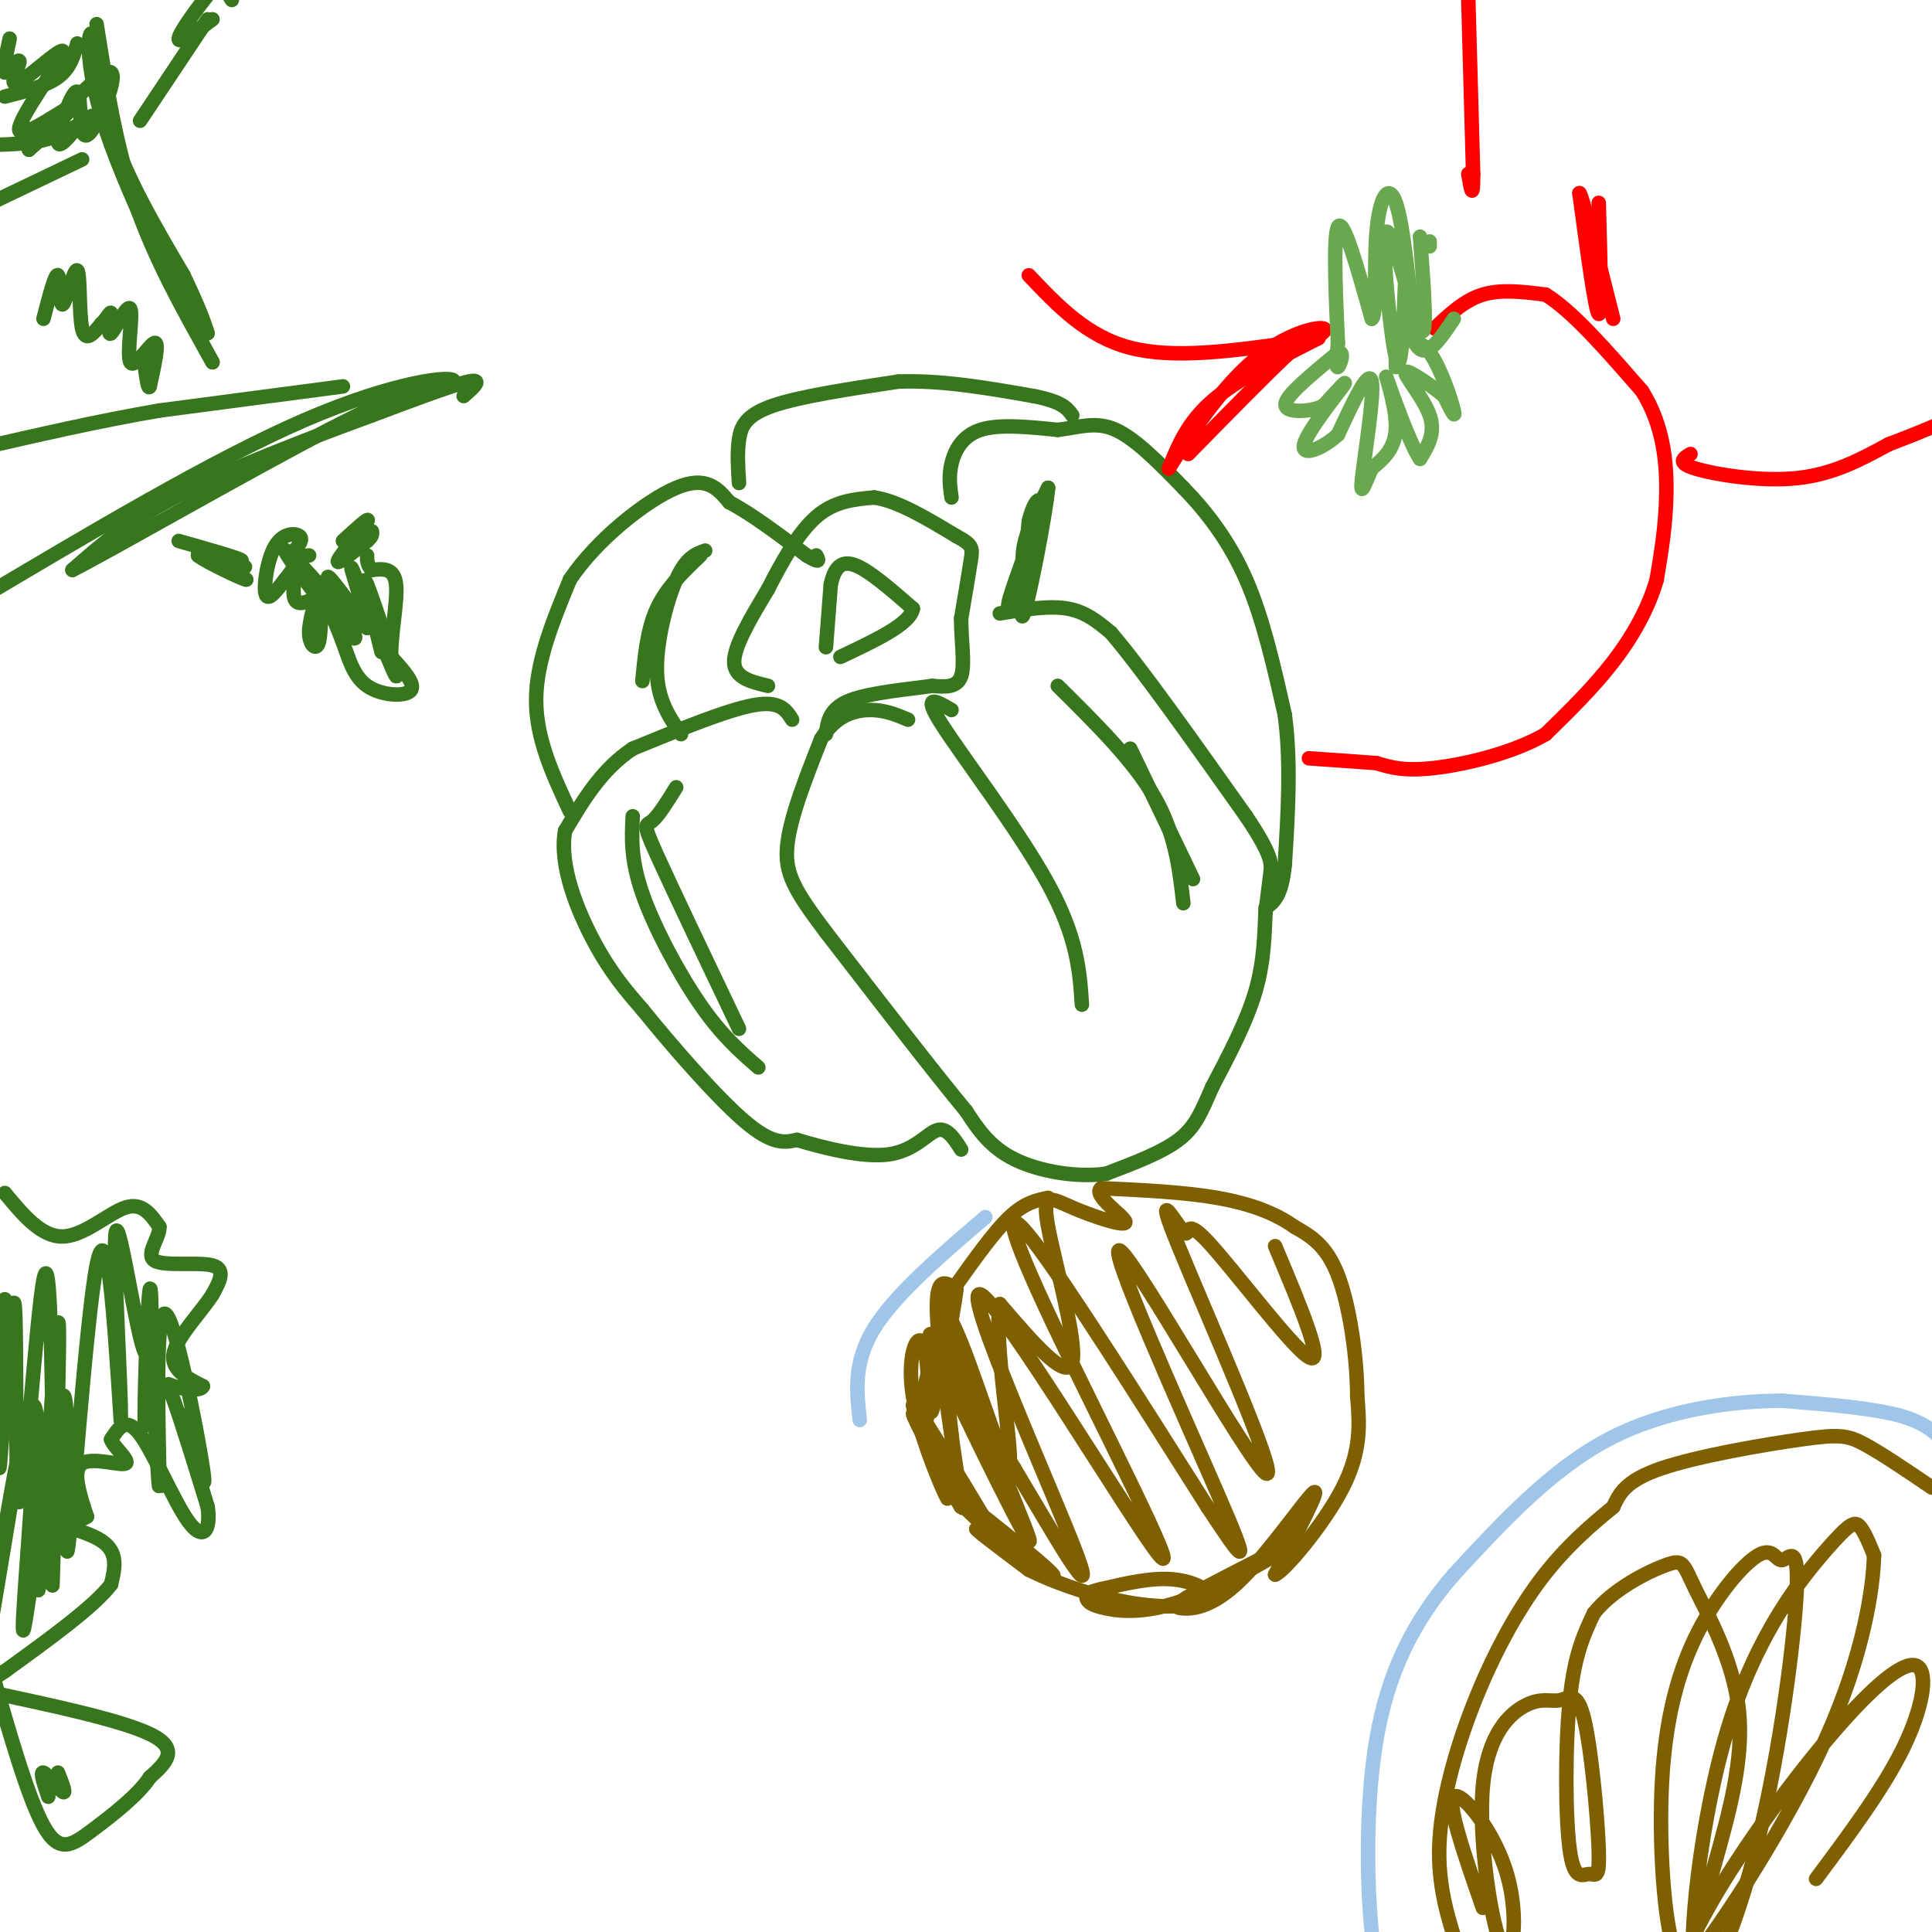 <svg viewBox='0 0 400 400' version='1.1' xmlns='http://www.w3.org/2000/svg' xmlns:xlink='http://www.w3.org/1999/xlink'><g fill='none' stroke='#38761d' stroke-width='3' stroke-linecap='round' stroke-linejoin='round'><path d='M207,127c5.083,-0.833 10.167,-1.667 14,-1c3.833,0.667 6.417,2.833 9,5'/><path d='M230,131c6.167,7.167 17.083,22.583 28,38'/><path d='M258,169c5.511,8.222 5.289,9.778 5,12c-0.289,2.222 -0.644,5.111 -1,8'/><path d='M262,189c-0.200,3.911 -0.200,9.689 -2,16c-1.800,6.311 -5.400,13.156 -9,20'/><path d='M251,225c-2.289,5.244 -3.511,8.356 -7,11c-3.489,2.644 -9.244,4.822 -15,7'/><path d='M229,243c-6.111,0.867 -13.889,-0.467 -19,-3c-5.111,-2.533 -7.556,-6.267 -10,-10'/><path d='M200,230c-6.500,-7.833 -17.750,-22.417 -29,-37'/><path d='M171,193c-6.600,-8.778 -8.600,-12.222 -8,-18c0.600,-5.778 3.800,-13.889 7,-22'/><path d='M170,153c2.956,-4.844 6.844,-5.956 10,-6c3.156,-0.044 5.578,0.978 8,2'/><path d='M197,147c-3.133,-1.844 -6.267,-3.689 -2,3c4.267,6.689 15.933,21.911 22,33c6.067,11.089 6.533,18.044 7,25'/><path d='M213,122c-0.833,-2.750 -1.667,-5.500 -1,-9c0.667,-3.500 2.833,-7.750 5,-12'/><path d='M217,101c-0.378,4.756 -3.822,22.644 -5,26c-1.178,3.356 -0.089,-7.822 1,-19'/><path d='M213,108c1.000,-4.488 3.000,-6.208 2,-2c-1.000,4.208 -5.000,14.345 -6,18c-1.000,3.655 1.000,0.827 3,-2'/><path d='M197,103c-0.311,-2.178 -0.622,-4.356 0,-7c0.622,-2.644 2.178,-5.756 6,-7c3.822,-1.244 9.911,-0.622 16,0'/><path d='M219,89c4.533,-0.533 7.867,-1.867 12,0c4.133,1.867 9.067,6.933 14,12'/><path d='M245,101c4.711,4.844 9.489,10.956 13,19c3.511,8.044 5.756,18.022 8,28'/><path d='M266,148c1.333,9.833 0.667,20.417 0,31'/><path d='M266,179c-0.667,6.667 -2.333,7.833 -4,9'/><path d='M164,149c-1.250,-2.000 -2.500,-4.000 -8,-3c-5.500,1.000 -15.250,5.000 -25,9'/><path d='M131,155c-6.500,4.333 -10.250,10.667 -14,17'/><path d='M117,172c-1.289,7.133 2.489,16.467 6,23c3.511,6.533 6.756,10.267 10,14'/><path d='M133,209c5.733,7.111 15.067,17.889 21,23c5.933,5.111 8.467,4.556 11,4'/><path d='M165,236c5.464,1.643 13.625,3.750 19,3c5.375,-0.750 7.964,-4.357 10,-5c2.036,-0.643 3.518,1.679 5,4'/><path d='M118,168c-3.500,-7.500 -7.000,-15.000 -7,-23c0.000,-8.000 3.500,-16.500 7,-25'/><path d='M118,120c5.489,-8.244 15.711,-16.356 22,-19c6.289,-2.644 8.644,0.178 11,3'/><path d='M151,104c4.500,2.333 10.250,6.667 16,11'/><path d='M167,115c3.000,1.833 2.500,0.917 2,0'/><path d='M153,100c-0.200,-3.133 -0.400,-6.267 0,-9c0.400,-2.733 1.400,-5.067 7,-7c5.600,-1.933 15.800,-3.467 26,-5'/><path d='M186,79c9.000,-0.333 18.500,1.333 28,3'/><path d='M214,82c6.000,1.167 7.000,2.583 8,4'/><path d='M234,155c0.000,0.000 13.000,27.000 13,27'/><path d='M219,142c7.833,7.750 15.667,15.500 20,23c4.333,7.500 5.167,14.750 6,22'/><path d='M140,163c-1.844,2.978 -3.689,5.956 -5,7c-1.311,1.044 -2.089,0.156 1,7c3.089,6.844 10.044,21.422 17,36'/><path d='M131,169c-0.222,4.489 -0.444,8.978 2,16c2.444,7.022 7.556,16.578 12,23c4.444,6.422 8.222,9.711 12,13'/><path d='M146,114c-1.978,0.711 -3.956,1.422 -6,6c-2.044,4.578 -4.156,13.022 -4,19c0.156,5.978 2.578,9.489 5,13'/><path d='M145,115c-3.500,3.333 -7.000,6.667 -9,11c-2.000,4.333 -2.500,9.667 -3,15'/><path d='M159,142c-3.500,-0.833 -7.000,-1.667 -7,-5c0.000,-3.333 3.500,-9.167 7,-15'/><path d='M159,122c2.778,-5.489 6.222,-11.711 10,-15c3.778,-3.289 7.889,-3.644 12,-4'/><path d='M181,103c4.833,0.667 10.917,4.333 17,8'/><path d='M198,111c3.400,1.822 3.400,2.378 3,5c-0.400,2.622 -1.200,7.311 -2,12'/><path d='M199,128c-0.044,4.444 0.844,9.556 0,12c-0.844,2.444 -3.422,2.222 -6,2'/><path d='M193,142c-4.489,0.667 -12.711,1.333 -17,3c-4.289,1.667 -4.644,4.333 -5,7'/><path d='M171,134c0.000,0.000 1.000,-13.000 1,-13'/><path d='M172,121c0.733,-3.311 2.067,-5.089 5,-4c2.933,1.089 7.467,5.044 12,9'/><path d='M189,126c-0.500,3.167 -7.750,6.583 -15,10'/><path d='M96,82c2.083,-1.833 4.167,-3.667 1,-3c-3.167,0.667 -11.583,3.833 -20,7'/><path d='M77,86c-10.756,3.933 -27.644,10.267 -39,16c-11.356,5.733 -17.178,10.867 -23,16'/><path d='M15,118c7.044,-3.511 36.156,-20.289 53,-29c16.844,-8.711 21.422,-9.356 26,-10'/><path d='M94,79c0.222,-1.467 -12.222,-0.133 -31,8c-18.778,8.133 -43.889,23.067 -69,38'/><path d='M71,80c0.000,0.000 -38.000,5.000 -38,5'/><path d='M33,85c-12.667,2.167 -25.333,5.083 -38,8'/><path d='M37,112c6.167,1.750 12.333,3.500 13,4c0.667,0.500 -4.167,-0.250 -9,-1'/><path d='M41,115c1.635,1.392 10.222,5.373 10,5c-0.222,-0.373 -9.252,-5.100 -10,-6c-0.748,-0.900 6.786,2.029 9,3c2.214,0.971 -0.893,-0.014 -4,-1'/><path d='M46,116c-1.167,-0.167 -2.083,-0.083 -3,0'/><path d='M71,112c2.911,-2.667 5.822,-5.333 5,-4c-0.822,1.333 -5.378,6.667 -6,8c-0.622,1.333 2.689,-1.333 6,-4'/><path d='M76,112c1.167,-1.000 1.083,-1.500 1,-2'/><path d='M61,114c0.905,-1.179 1.810,-2.357 1,-3c-0.810,-0.643 -3.333,-0.750 -5,2c-1.667,2.750 -2.476,8.357 -2,10c0.476,1.643 2.238,-0.679 4,-3'/><path d='M59,120c1.119,-1.274 1.917,-2.958 2,-2c0.083,0.958 -0.548,4.560 0,6c0.548,1.440 2.274,0.720 4,0'/><path d='M65,124c0.274,1.311 -1.040,4.589 -1,7c0.040,2.411 1.434,3.957 2,2c0.566,-1.957 0.305,-7.416 1,-8c0.695,-0.584 2.348,3.708 4,8'/><path d='M71,133c1.167,3.131 2.083,6.958 5,9c2.917,2.042 7.833,2.298 9,1c1.167,-1.298 -1.417,-4.149 -4,-7'/><path d='M81,136c-0.178,-4.289 1.378,-11.511 1,-15c-0.378,-3.489 -2.689,-3.244 -5,-3'/><path d='M77,118c-1.000,-1.000 -1.000,-2.000 -1,-3'/><path d='M20,5c2.000,12.667 4.000,25.333 8,37c4.000,11.667 10.000,22.333 16,33'/><path d='M44,75c-2.022,-3.469 -15.078,-28.641 -21,-45c-5.922,-16.359 -4.710,-23.904 -4,-23c0.710,0.904 0.917,10.258 4,20c3.083,9.742 9.041,19.871 15,30'/><path d='M38,57c3.333,7.000 4.167,9.500 5,12'/><path d='M43,4c0.000,0.000 -14.000,21.000 -14,21'/><path d='M17,33c0.000,0.000 -23.000,11.000 -23,11'/><path d='M19,24c-2.917,2.000 -5.833,4.000 -10,5c-4.167,1.000 -9.583,1.000 -15,1'/><path d='M16,9c-0.750,2.583 -1.500,5.167 -4,7c-2.500,1.833 -6.750,2.917 -11,4'/><path d='M9,66c1.244,-4.793 2.488,-9.585 3,-9c0.512,0.585 0.292,6.549 1,6c0.708,-0.549 2.344,-7.609 3,-7c0.656,0.609 0.330,8.888 1,12c0.670,3.112 2.335,1.056 4,-1'/><path d='M21,67c1.143,-0.986 2.000,-2.952 2,-2c0.000,0.952 -0.856,4.821 0,4c0.856,-0.821 3.425,-6.334 4,-5c0.575,1.334 -0.845,9.513 0,11c0.845,1.487 3.956,-3.718 5,-4c1.044,-0.282 0.022,4.359 -1,9'/><path d='M31,80c-0.333,0.833 -0.667,-1.583 -1,-4'/><path d='M1,247c3.778,4.556 7.556,9.111 12,9c4.444,-0.111 9.556,-4.889 13,-6c3.444,-1.111 5.222,1.444 7,4'/><path d='M33,254c0.143,2.214 -3.000,5.750 -1,7c2.000,1.250 9.143,0.214 12,1c2.857,0.786 1.429,3.393 0,6'/><path d='M44,268c-2.044,3.289 -7.156,8.511 -8,12c-0.844,3.489 2.578,5.244 6,7'/><path d='M42,287c-0.345,1.167 -4.208,0.583 -6,0c-1.792,-0.583 -1.512,-1.167 0,3c1.512,4.167 4.256,13.083 7,22'/><path d='M43,312c0.702,5.167 -1.042,7.083 -4,3c-2.958,-4.083 -7.131,-14.167 -10,-18c-2.869,-3.833 -4.435,-1.417 -6,1'/><path d='M23,298c0.298,1.417 4.042,4.458 3,5c-1.042,0.542 -6.869,-1.417 -9,0c-2.131,1.417 -0.565,6.208 1,11'/><path d='M18,314c-2.571,1.798 -9.500,0.792 -9,1c0.500,0.208 8.429,1.631 12,4c3.571,2.369 2.786,5.685 2,9'/><path d='M23,328c-3.333,4.500 -12.667,11.250 -22,18'/><path d='M1,346c-5.190,3.548 -7.167,3.417 0,5c7.167,1.583 23.476,4.881 30,8c6.524,3.119 3.262,6.060 0,9'/><path d='M31,368c-2.250,3.548 -7.875,7.917 -12,11c-4.125,3.083 -6.750,4.881 -10,-1c-3.250,-5.881 -7.125,-19.440 -11,-33'/><path d='M1,269c-0.769,19.780 -1.537,39.560 -1,34c0.537,-5.560 2.381,-36.459 3,-33c0.619,3.459 0.013,41.278 1,41c0.987,-0.278 3.568,-38.651 5,-46c1.432,-7.349 1.716,16.325 2,40'/><path d='M11,305c0.177,14.644 -0.382,31.253 0,19c0.382,-12.253 1.705,-53.369 1,-50c-0.705,3.369 -3.436,51.223 -4,55c-0.564,3.777 1.041,-36.521 -1,-38c-2.041,-1.479 -7.726,35.863 -9,45c-1.274,9.137 1.863,-9.932 5,-29'/><path d='M3,307c1.932,-9.312 4.263,-18.092 4,-7c-0.263,11.092 -3.120,42.055 -2,37c1.120,-5.055 6.218,-46.128 8,-48c1.782,-1.872 0.249,35.458 1,32c0.751,-3.458 3.786,-47.702 6,-59c2.214,-11.298 3.607,10.351 5,32'/><path d='M25,294c0.206,-5.760 -1.780,-36.160 -1,-39c0.780,-2.840 4.325,21.880 6,25c1.675,3.120 1.480,-15.360 1,-13c-0.480,2.360 -1.245,25.558 -1,28c0.245,2.442 1.498,-15.874 2,-20c0.502,-4.126 0.251,5.937 0,16'/><path d='M32,291c0.306,8.478 1.072,21.675 1,15c-0.072,-6.675 -0.981,-33.220 1,-34c1.981,-0.780 6.852,24.206 8,32c1.148,7.794 -1.426,-1.603 -4,-11'/><path d='M12,367c0.889,2.244 1.778,4.489 1,4c-0.778,-0.489 -3.222,-3.711 -4,-4c-0.778,-0.289 0.111,2.356 1,5'/><path d='M64,115c-1.821,0.214 -3.641,0.428 -1,4c2.641,3.572 9.744,10.501 8,8c-1.744,-2.501 -12.333,-14.433 -12,-13c0.333,1.433 11.590,16.232 14,18c2.410,1.768 -4.026,-9.495 -5,-12c-0.974,-2.505 3.513,3.747 8,10'/><path d='M76,130c-0.093,-2.852 -4.324,-14.981 -3,-12c1.324,2.981 8.203,21.072 9,22c0.797,0.928 -4.486,-15.306 -6,-19c-1.514,-3.694 0.743,5.153 3,14'/><path d='M17,25c-2.573,3.225 -5.145,6.450 -5,4c0.145,-2.450 3.008,-10.574 4,-10c0.992,0.574 0.113,9.847 2,9c1.887,-0.847 6.539,-11.813 5,-13c-1.539,-1.187 -9.270,7.407 -17,16'/><path d='M6,31c0.262,-0.158 9.418,-8.553 9,-9c-0.418,-0.447 -10.410,7.054 -11,5c-0.590,-2.054 8.223,-13.664 9,-16c0.777,-2.336 -6.483,4.602 -9,6c-2.517,1.398 -0.291,-2.743 0,-4c0.291,-1.257 -1.355,0.372 -3,2'/><path d='M1,15c-0.333,-0.833 0.333,-3.917 1,-7'/><path d='M44,4c-3.560,2.631 -7.119,5.262 -7,4c0.119,-1.262 3.917,-6.417 6,-9c2.083,-2.583 2.452,-2.595 3,-2c0.548,0.595 1.274,1.798 2,3'/></g>
<g fill='none' stroke='#ff0000' stroke-width='3' stroke-linecap='round' stroke-linejoin='round'><path d='M273,70c-8.417,4.250 -16.833,8.500 -22,13c-5.167,4.500 -7.083,9.250 -9,14'/><path d='M242,97c1.190,-2.048 8.667,-14.167 16,-21c7.333,-6.833 14.524,-8.381 16,-8c1.476,0.381 -2.762,2.690 -7,5'/><path d='M267,73c-4.667,4.333 -12.833,12.667 -21,21'/><path d='M297,68c3.083,-2.917 6.167,-5.833 10,-7c3.833,-1.167 8.417,-0.583 13,0'/><path d='M320,61c5.500,3.333 12.750,11.667 20,20'/><path d='M340,81c4.311,6.978 5.089,14.422 5,21c-0.089,6.578 -1.044,12.289 -2,18'/><path d='M343,120c-1.689,5.911 -4.911,11.689 -9,17c-4.089,5.311 -9.044,10.156 -14,15'/><path d='M320,152c-6.756,3.933 -16.644,6.267 -23,7c-6.356,0.733 -9.178,-0.133 -12,-1'/><path d='M285,158c-4.333,-0.333 -9.167,-0.667 -14,-1'/><path d='M331,42c0.333,11.667 0.667,23.333 0,23c-0.667,-0.333 -2.333,-12.667 -4,-25'/><path d='M327,40c0.500,0.167 3.750,13.083 7,26'/><path d='M350,94c-1.489,0.889 -2.978,1.778 1,3c3.978,1.222 13.422,2.778 21,2c7.578,-0.778 13.289,-3.889 19,-7'/><path d='M391,92c4.833,-1.833 7.417,-2.917 10,-4'/><path d='M304,0c0.000,0.000 1.000,36.000 1,36'/><path d='M305,36c0.000,6.000 -0.500,3.000 -1,0'/><path d='M213,57c6.000,6.333 12.000,12.667 21,15c9.000,2.333 21.000,0.667 33,-1'/></g>
<g fill='none' stroke='#6aa84f' stroke-width='3' stroke-linecap='round' stroke-linejoin='round'><path d='M289,76c0.000,0.000 0.000,-3.000 0,-3'/><path d='M289,71c2.356,-0.556 4.711,-1.111 7,2c2.289,3.111 4.511,9.889 5,12c0.489,2.111 -0.756,-0.444 -2,-3'/><path d='M299,82c-2.440,-2.024 -7.542,-5.583 -8,-5c-0.458,0.583 3.726,5.310 5,9c1.274,3.690 -0.363,6.345 -2,9'/><path d='M294,95c-2.071,-2.940 -6.250,-14.792 -7,-17c-0.750,-2.208 1.929,5.226 2,10c0.071,4.774 -2.464,6.887 -5,9'/><path d='M284,97c-1.429,3.167 -2.500,6.583 -2,2c0.500,-4.583 2.571,-17.167 2,-20c-0.571,-2.833 -3.786,4.083 -7,11'/><path d='M277,90c-3.190,2.917 -7.667,4.708 -7,2c0.667,-2.708 6.476,-9.917 8,-12c1.524,-2.083 -1.238,0.958 -4,4'/><path d='M274,84c-1.798,0.917 -4.292,1.208 -6,1c-1.708,-0.208 -2.631,-0.917 -1,-3c1.631,-2.083 5.815,-5.542 10,-9'/><path d='M277,73c1.556,-0.511 0.444,2.711 0,3c-0.444,0.289 -0.222,-2.356 0,-5'/><path d='M277,71c-0.311,-6.956 -1.089,-21.844 0,-24c1.089,-2.156 4.044,8.422 7,19'/><path d='M284,66c1.119,-0.429 0.417,-11.000 1,-18c0.583,-7.000 2.452,-10.429 4,-6c1.548,4.429 2.774,16.714 4,29'/><path d='M293,71c2.000,4.000 5.000,-0.500 8,-5'/><path d='M296,51c0.000,0.000 0.000,-1.000 0,-1'/><path d='M294,49c0.839,11.173 1.679,22.345 0,19c-1.679,-3.345 -5.875,-21.208 -7,-20c-1.125,1.208 0.821,21.488 2,26c1.179,4.512 1.589,-6.744 2,-18'/></g>
<g fill='none' stroke='#7f6000' stroke-width='3' stroke-linecap='round' stroke-linejoin='round'><path d='M217,248c-2.417,0.500 -4.833,1.000 -8,4c-3.167,3.000 -7.083,8.500 -11,14'/><path d='M198,266c-2.467,3.200 -3.133,4.200 -3,9c0.133,4.800 1.067,13.400 2,22'/><path d='M197,297c0.821,6.833 1.875,12.917 1,7c-0.875,-5.917 -3.679,-23.833 -4,-32c-0.321,-8.167 1.839,-6.583 4,-5'/><path d='M198,267c-0.622,5.711 -4.178,22.489 -5,25c-0.822,2.511 1.089,-9.244 3,-21'/><path d='M196,271c0.689,-4.867 0.911,-6.533 0,-3c-0.911,3.533 -2.956,12.267 -5,21'/><path d='M191,289c-0.552,5.144 0.568,7.503 1,4c0.432,-3.503 0.178,-12.867 -1,-15c-1.178,-2.133 -3.279,2.964 -2,11c1.279,8.036 5.937,19.010 7,21c1.063,1.990 -1.468,-5.005 -4,-12'/><path d='M192,298c-1.831,-3.987 -4.408,-7.955 -2,-3c2.408,4.955 9.802,18.834 9,17c-0.802,-1.834 -9.801,-19.381 -10,-21c-0.199,-1.619 8.400,12.691 17,27'/><path d='M206,318c4.451,5.906 7.079,7.171 3,3c-4.079,-4.171 -14.867,-13.778 -12,-12c2.867,1.778 19.387,14.940 21,17c1.613,2.060 -11.682,-6.983 -15,-9c-3.318,-2.017 3.341,2.991 10,8'/><path d='M213,325c5.557,2.813 14.448,5.847 22,7c7.552,1.153 13.764,0.426 15,-1c1.236,-1.426 -2.504,-3.550 -7,-4c-4.496,-0.450 -9.748,0.775 -15,2'/><path d='M228,329c-3.074,0.664 -3.257,1.324 -3,2c0.257,0.676 0.956,1.367 4,2c3.044,0.633 8.435,1.209 17,-2c8.565,-3.209 20.304,-10.203 21,-11c0.696,-0.797 -9.652,4.601 -20,10'/><path d='M247,330c-4.010,2.249 -4.033,2.871 -2,3c2.033,0.129 6.124,-0.234 12,-6c5.876,-5.766 13.536,-16.933 15,-18c1.464,-1.067 -3.268,7.967 -8,17'/><path d='M264,326c1.733,-0.511 10.067,-10.289 14,-18c3.933,-7.711 3.467,-13.356 3,-19'/><path d='M281,289c-0.022,-8.067 -1.578,-18.733 -4,-25c-2.422,-6.267 -5.711,-8.133 -9,-10'/><path d='M268,254c-3.889,-2.800 -9.111,-4.800 -16,-6c-6.889,-1.200 -15.444,-1.600 -24,-2'/><path d='M228,246c-2.028,1.393 4.901,5.876 5,7c0.099,1.124 -6.633,-1.111 -11,-3c-4.367,-1.889 -6.368,-3.432 -5,4c1.368,7.432 6.105,23.838 5,28c-1.105,4.162 -8.053,-3.919 -15,-12'/><path d='M207,270c-1.369,6.966 2.709,30.380 2,33c-0.709,2.620 -6.204,-15.555 -10,-25c-3.796,-9.445 -5.894,-10.161 -1,3c4.894,13.161 16.779,40.197 15,38c-1.779,-2.197 -17.223,-33.628 -20,-41c-2.777,-7.372 7.111,9.314 17,26'/><path d='M210,304c7.473,12.431 17.654,30.509 13,18c-4.654,-12.509 -24.145,-55.606 -20,-54c4.145,1.606 31.925,47.915 37,54c5.075,6.085 -12.557,-28.054 -22,-48c-9.443,-19.946 -10.698,-25.699 -4,-17c6.698,8.699 21.349,31.849 36,55'/><path d='M250,312c7.804,11.815 9.313,13.851 2,-3c-7.313,-16.851 -23.449,-52.590 -20,-50c3.449,2.590 26.481,43.507 30,46c3.519,2.493 -12.477,-33.440 -18,-47c-5.523,-13.560 -0.573,-4.748 1,-3c1.573,1.748 -0.230,-3.568 5,2c5.230,5.568 17.494,22.019 21,24c3.506,1.981 -1.747,-10.510 -7,-23'/><path d='M400,308c-5.250,-3.560 -10.500,-7.119 -14,-9c-3.500,-1.881 -5.250,-2.083 -13,-1c-7.750,1.083 -21.500,3.452 -29,6c-7.500,2.548 -8.750,5.274 -10,8'/><path d='M334,312c-4.220,3.451 -9.770,8.080 -15,15c-5.230,6.920 -10.139,16.132 -14,26c-3.861,9.868 -6.675,20.391 -7,29c-0.325,8.609 1.837,15.305 4,22'/><path d='M302,404c2.844,6.311 7.956,11.089 9,13c1.044,1.911 -1.978,0.956 -5,0'/><path d='M307,395c-3.763,-10.846 -7.527,-21.693 -6,-23c1.527,-1.307 8.343,6.924 11,16c2.657,9.076 1.155,18.995 -1,15c-2.155,-3.995 -4.961,-21.905 -4,-33c0.961,-11.095 5.690,-15.375 9,-17c3.310,-1.625 5.202,-0.595 7,-1c1.798,-0.405 3.501,-2.245 5,4c1.499,6.245 2.794,20.574 3,27c0.206,6.426 -0.677,4.949 -2,5c-1.323,0.051 -3.087,1.629 -4,-5c-0.913,-6.629 -0.975,-21.465 0,-31c0.975,-9.535 2.988,-13.767 5,-18'/><path d='M330,334c3.967,-5.057 11.384,-8.699 15,-10c3.616,-1.301 3.431,-0.261 6,5c2.569,5.261 7.894,14.742 9,25c1.106,10.258 -2.006,21.293 -5,32c-2.994,10.707 -5.871,21.085 -8,18c-2.129,-3.085 -3.511,-19.634 -3,-33c0.511,-13.366 2.915,-23.548 7,-32c4.085,-8.452 9.850,-15.174 13,-17c3.150,-1.826 3.686,1.243 5,1c1.314,-0.243 3.405,-3.798 3,6c-0.405,9.798 -3.305,32.950 -8,52c-4.695,19.050 -11.186,33.997 -13,28c-1.814,-5.997 1.050,-32.937 7,-52c5.950,-19.063 14.987,-30.248 20,-36c5.013,-5.752 6.004,-6.072 7,-5c0.996,1.072 1.998,3.536 3,6'/><path d='M388,322c-0.171,6.707 -2.100,20.474 -10,38c-7.900,17.526 -21.772,38.809 -27,45c-5.228,6.191 -1.813,-2.711 5,-14c6.813,-11.289 17.022,-24.964 25,-34c7.978,-9.036 13.725,-13.433 16,-12c2.275,1.433 1.079,8.695 -3,17c-4.079,8.305 -11.039,17.652 -18,27'/></g>
<g fill='none' stroke='#9fc5e8' stroke-width='3' stroke-linecap='round' stroke-linejoin='round'><path d='M403,299c-2.167,-2.250 -4.333,-4.500 -10,-6c-5.667,-1.500 -14.833,-2.250 -24,-3'/><path d='M369,290c-10.311,0.067 -24.089,1.733 -36,8c-11.911,6.267 -21.956,17.133 -32,28'/><path d='M301,326c-8.464,9.786 -13.625,20.250 -16,34c-2.375,13.750 -1.964,30.786 -1,40c0.964,9.214 2.482,10.607 4,12'/><path d='M204,252c-9.333,8.000 -18.667,16.000 -23,23c-4.333,7.000 -3.667,13.000 -3,19'/></g>
</svg>